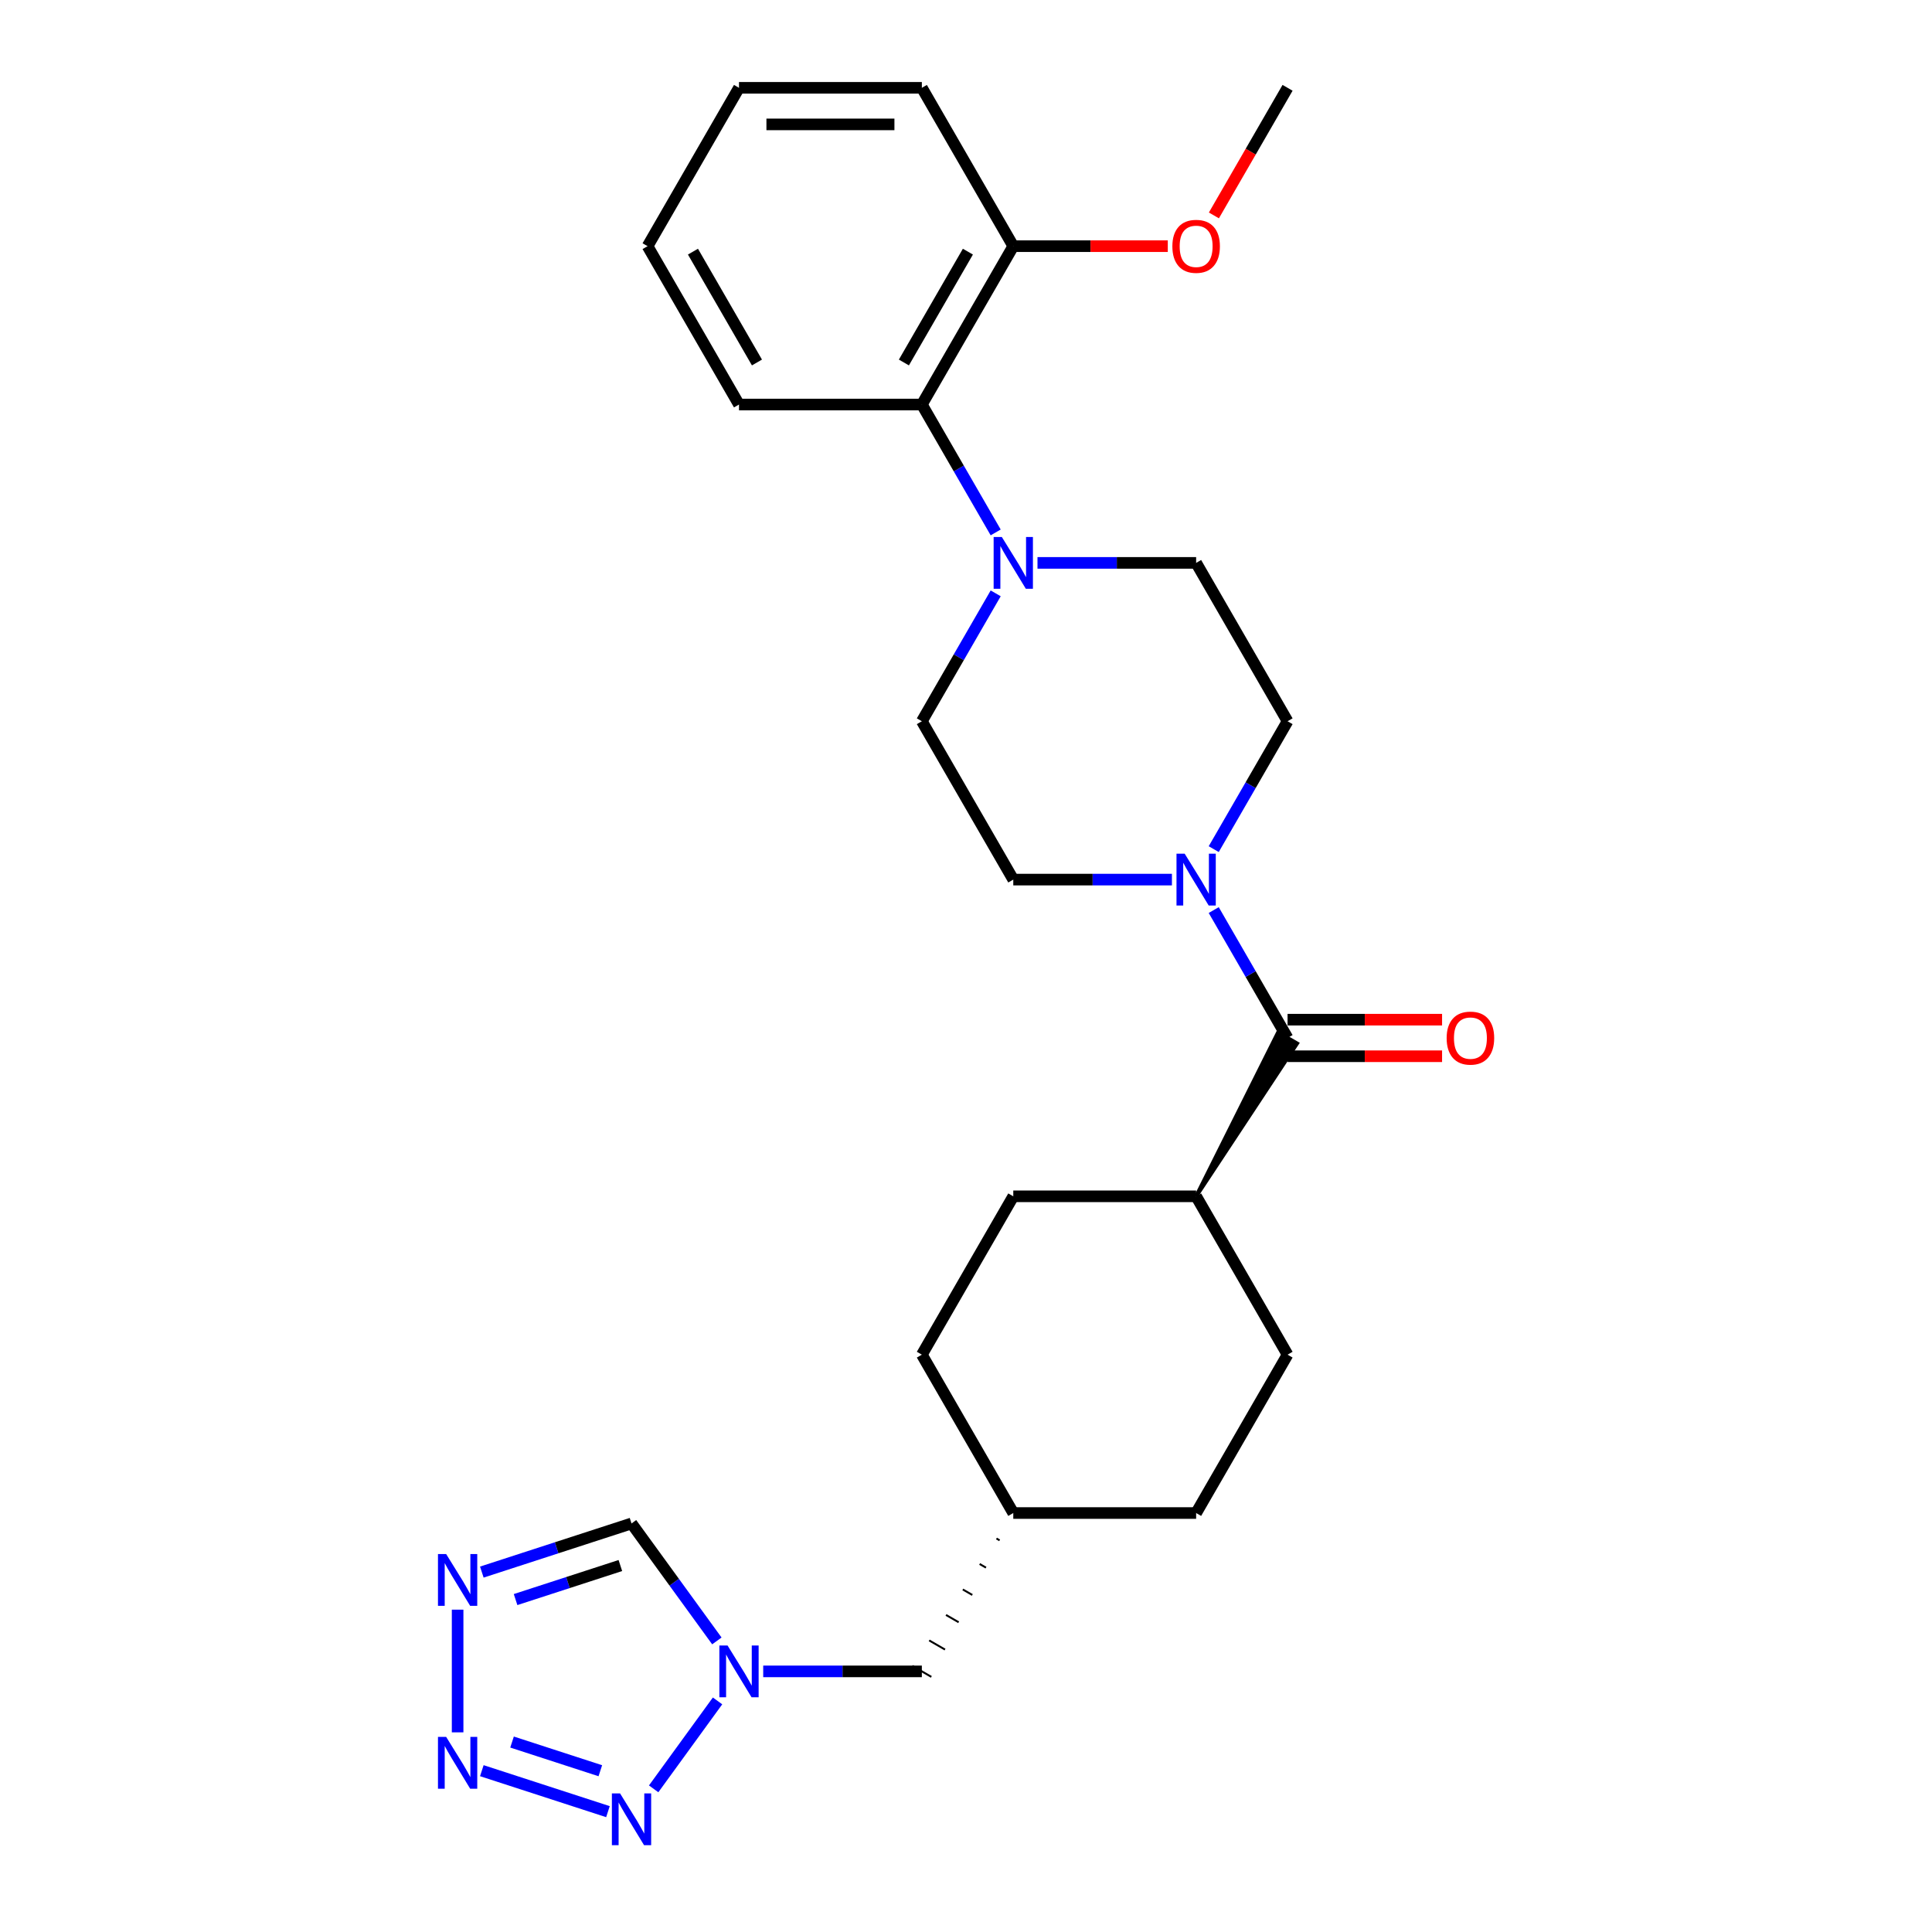 <?xml version='1.0' encoding='iso-8859-1'?>
<svg version='1.1' baseProfile='full'
              xmlns='http://www.w3.org/2000/svg'
                      xmlns:rdkit='http://www.rdkit.org/xml'
                      xmlns:xlink='http://www.w3.org/1999/xlink'
                  xml:space='preserve'
width='1000px' height='1000px' viewBox='0 0 1000 1000'>
<!-- END OF HEADER -->
<rect style='opacity:1.0;fill:#FFFFFF;stroke:none' width='1000' height='1000' x='0' y='0'> </rect>
<path class='bond-0' d='M 249.392,916.5 L 314.672,937.711' style='fill:none;fill-rule:evenodd;stroke:#0000FF;stroke-width:6px;stroke-linecap:butt;stroke-linejoin:miter;stroke-opacity:1' />
<path class='bond-0' d='M 265.033,901.679 L 310.729,916.527' style='fill:none;fill-rule:evenodd;stroke:#0000FF;stroke-width:6px;stroke-linecap:butt;stroke-linejoin:miter;stroke-opacity:1' />
<path class='bond-1' d='M 236.861,896.66 L 236.861,833.157' style='fill:none;fill-rule:evenodd;stroke:#0000FF;stroke-width:6px;stroke-linecap:butt;stroke-linejoin:miter;stroke-opacity:1' />
<path class='bond-2' d='M 338.33,925.907 L 371.403,880.386' style='fill:none;fill-rule:evenodd;stroke:#0000FF;stroke-width:6px;stroke-linecap:butt;stroke-linejoin:miter;stroke-opacity:1' />
<path class='bond-3' d='M 249.392,813.712 L 288.133,801.124' style='fill:none;fill-rule:evenodd;stroke:#0000FF;stroke-width:6px;stroke-linecap:butt;stroke-linejoin:miter;stroke-opacity:1' />
<path class='bond-3' d='M 288.133,801.124 L 326.874,788.536' style='fill:none;fill-rule:evenodd;stroke:#000000;stroke-width:6px;stroke-linecap:butt;stroke-linejoin:miter;stroke-opacity:1' />
<path class='bond-3' d='M 266.863,827.938 L 293.982,819.126' style='fill:none;fill-rule:evenodd;stroke:#0000FF;stroke-width:6px;stroke-linecap:butt;stroke-linejoin:miter;stroke-opacity:1' />
<path class='bond-3' d='M 293.982,819.126 L 321.101,810.315' style='fill:none;fill-rule:evenodd;stroke:#000000;stroke-width:6px;stroke-linecap:butt;stroke-linejoin:miter;stroke-opacity:1' />
<path class='bond-4' d='M 395.036,865.106 L 436.093,865.106' style='fill:none;fill-rule:evenodd;stroke:#0000FF;stroke-width:6px;stroke-linecap:butt;stroke-linejoin:miter;stroke-opacity:1' />
<path class='bond-4' d='M 436.093,865.106 L 477.15,865.106' style='fill:none;fill-rule:evenodd;stroke:#000000;stroke-width:6px;stroke-linecap:butt;stroke-linejoin:miter;stroke-opacity:1' />
<path class='bond-5' d='M 371.049,849.338 L 348.961,818.937' style='fill:none;fill-rule:evenodd;stroke:#0000FF;stroke-width:6px;stroke-linecap:butt;stroke-linejoin:miter;stroke-opacity:1' />
<path class='bond-5' d='M 348.961,818.937 L 326.874,788.536' style='fill:none;fill-rule:evenodd;stroke:#000000;stroke-width:6px;stroke-linecap:butt;stroke-linejoin:miter;stroke-opacity:1' />
<path class='bond-6' d='M 619.117,619.21 L 671.358,540.085 L 661.522,534.406 Z' style='fill:#000000;fill-rule:evenodd;fill-opacity:1;stroke:#000000;stroke-width:2px;stroke-linecap:butt;stroke-linejoin:miter;stroke-opacity:1;' />
<path class='bond-7' d='M 666.44,537.245 L 647.331,504.147' style='fill:none;fill-rule:evenodd;stroke:#000000;stroke-width:6px;stroke-linecap:butt;stroke-linejoin:miter;stroke-opacity:1' />
<path class='bond-7' d='M 647.331,504.147 L 628.221,471.048' style='fill:none;fill-rule:evenodd;stroke:#0000FF;stroke-width:6px;stroke-linecap:butt;stroke-linejoin:miter;stroke-opacity:1' />
<path class='bond-8' d='M 666.44,546.71 L 706.428,546.71' style='fill:none;fill-rule:evenodd;stroke:#000000;stroke-width:6px;stroke-linecap:butt;stroke-linejoin:miter;stroke-opacity:1' />
<path class='bond-8' d='M 706.428,546.71 L 746.415,546.71' style='fill:none;fill-rule:evenodd;stroke:#FF0000;stroke-width:6px;stroke-linecap:butt;stroke-linejoin:miter;stroke-opacity:1' />
<path class='bond-8' d='M 666.44,527.781 L 706.428,527.781' style='fill:none;fill-rule:evenodd;stroke:#000000;stroke-width:6px;stroke-linecap:butt;stroke-linejoin:miter;stroke-opacity:1' />
<path class='bond-8' d='M 706.428,527.781 L 746.415,527.781' style='fill:none;fill-rule:evenodd;stroke:#FF0000;stroke-width:6px;stroke-linecap:butt;stroke-linejoin:miter;stroke-opacity:1' />
<path class='bond-9' d='M 628.221,439.512 L 647.331,406.414' style='fill:none;fill-rule:evenodd;stroke:#0000FF;stroke-width:6px;stroke-linecap:butt;stroke-linejoin:miter;stroke-opacity:1' />
<path class='bond-9' d='M 647.331,406.414 L 666.44,373.315' style='fill:none;fill-rule:evenodd;stroke:#000000;stroke-width:6px;stroke-linecap:butt;stroke-linejoin:miter;stroke-opacity:1' />
<path class='bond-10' d='M 606.586,455.28 L 565.529,455.28' style='fill:none;fill-rule:evenodd;stroke:#0000FF;stroke-width:6px;stroke-linecap:butt;stroke-linejoin:miter;stroke-opacity:1' />
<path class='bond-10' d='M 565.529,455.28 L 524.472,455.28' style='fill:none;fill-rule:evenodd;stroke:#000000;stroke-width:6px;stroke-linecap:butt;stroke-linejoin:miter;stroke-opacity:1' />
<path class='bond-11' d='M 515.369,307.118 L 496.259,340.216' style='fill:none;fill-rule:evenodd;stroke:#0000FF;stroke-width:6px;stroke-linecap:butt;stroke-linejoin:miter;stroke-opacity:1' />
<path class='bond-11' d='M 496.259,340.216 L 477.15,373.315' style='fill:none;fill-rule:evenodd;stroke:#000000;stroke-width:6px;stroke-linecap:butt;stroke-linejoin:miter;stroke-opacity:1' />
<path class='bond-12' d='M 515.369,275.582 L 496.259,242.483' style='fill:none;fill-rule:evenodd;stroke:#0000FF;stroke-width:6px;stroke-linecap:butt;stroke-linejoin:miter;stroke-opacity:1' />
<path class='bond-12' d='M 496.259,242.483 L 477.15,209.385' style='fill:none;fill-rule:evenodd;stroke:#000000;stroke-width:6px;stroke-linecap:butt;stroke-linejoin:miter;stroke-opacity:1' />
<path class='bond-13' d='M 537.003,291.35 L 578.06,291.35' style='fill:none;fill-rule:evenodd;stroke:#0000FF;stroke-width:6px;stroke-linecap:butt;stroke-linejoin:miter;stroke-opacity:1' />
<path class='bond-13' d='M 578.06,291.35 L 619.117,291.35' style='fill:none;fill-rule:evenodd;stroke:#000000;stroke-width:6px;stroke-linecap:butt;stroke-linejoin:miter;stroke-opacity:1' />
<path class='bond-14' d='M 477.15,209.385 L 524.472,127.42' style='fill:none;fill-rule:evenodd;stroke:#000000;stroke-width:6px;stroke-linecap:butt;stroke-linejoin:miter;stroke-opacity:1' />
<path class='bond-14' d='M 467.855,187.625 L 500.981,130.25' style='fill:none;fill-rule:evenodd;stroke:#000000;stroke-width:6px;stroke-linecap:butt;stroke-linejoin:miter;stroke-opacity:1' />
<path class='bond-15' d='M 477.15,209.385 L 382.505,209.385' style='fill:none;fill-rule:evenodd;stroke:#000000;stroke-width:6px;stroke-linecap:butt;stroke-linejoin:miter;stroke-opacity:1' />
<path class='bond-16' d='M 619.117,619.21 L 666.44,701.175' style='fill:none;fill-rule:evenodd;stroke:#000000;stroke-width:6px;stroke-linecap:butt;stroke-linejoin:miter;stroke-opacity:1' />
<path class='bond-17' d='M 619.117,619.21 L 524.472,619.21' style='fill:none;fill-rule:evenodd;stroke:#000000;stroke-width:6px;stroke-linecap:butt;stroke-linejoin:miter;stroke-opacity:1' />
<path class='bond-18' d='M 666.44,373.315 L 619.117,291.35' style='fill:none;fill-rule:evenodd;stroke:#000000;stroke-width:6px;stroke-linecap:butt;stroke-linejoin:miter;stroke-opacity:1' />
<path class='bond-19' d='M 524.472,455.28 L 477.15,373.315' style='fill:none;fill-rule:evenodd;stroke:#000000;stroke-width:6px;stroke-linecap:butt;stroke-linejoin:miter;stroke-opacity:1' />
<path class='bond-20' d='M 524.472,127.42 L 564.46,127.42' style='fill:none;fill-rule:evenodd;stroke:#000000;stroke-width:6px;stroke-linecap:butt;stroke-linejoin:miter;stroke-opacity:1' />
<path class='bond-20' d='M 564.46,127.42 L 604.447,127.42' style='fill:none;fill-rule:evenodd;stroke:#FF0000;stroke-width:6px;stroke-linecap:butt;stroke-linejoin:miter;stroke-opacity:1' />
<path class='bond-21' d='M 524.472,127.42 L 477.15,45.455' style='fill:none;fill-rule:evenodd;stroke:#000000;stroke-width:6px;stroke-linecap:butt;stroke-linejoin:miter;stroke-opacity:1' />
<path class='bond-22' d='M 515.766,796.328 L 517.405,797.275' style='fill:none;fill-rule:evenodd;stroke:#000000;stroke-width:1.0px;stroke-linecap:butt;stroke-linejoin:miter;stroke-opacity:1' />
<path class='bond-22' d='M 507.059,809.516 L 510.337,811.409' style='fill:none;fill-rule:evenodd;stroke:#000000;stroke-width:1.0px;stroke-linecap:butt;stroke-linejoin:miter;stroke-opacity:1' />
<path class='bond-22' d='M 498.352,822.703 L 503.27,825.543' style='fill:none;fill-rule:evenodd;stroke:#000000;stroke-width:1.0px;stroke-linecap:butt;stroke-linejoin:miter;stroke-opacity:1' />
<path class='bond-22' d='M 489.645,835.891 L 496.203,839.677' style='fill:none;fill-rule:evenodd;stroke:#000000;stroke-width:1.0px;stroke-linecap:butt;stroke-linejoin:miter;stroke-opacity:1' />
<path class='bond-22' d='M 480.939,849.079 L 489.135,853.811' style='fill:none;fill-rule:evenodd;stroke:#000000;stroke-width:1.0px;stroke-linecap:butt;stroke-linejoin:miter;stroke-opacity:1' />
<path class='bond-22' d='M 472.232,862.266 L 482.068,867.945' style='fill:none;fill-rule:evenodd;stroke:#000000;stroke-width:1.0px;stroke-linecap:butt;stroke-linejoin:miter;stroke-opacity:1' />
<path class='bond-23' d='M 524.472,619.21 L 477.15,701.175' style='fill:none;fill-rule:evenodd;stroke:#000000;stroke-width:6px;stroke-linecap:butt;stroke-linejoin:miter;stroke-opacity:1' />
<path class='bond-24' d='M 666.44,701.175 L 619.117,783.141' style='fill:none;fill-rule:evenodd;stroke:#000000;stroke-width:6px;stroke-linecap:butt;stroke-linejoin:miter;stroke-opacity:1' />
<path class='bond-25' d='M 524.472,783.141 L 477.15,701.175' style='fill:none;fill-rule:evenodd;stroke:#000000;stroke-width:6px;stroke-linecap:butt;stroke-linejoin:miter;stroke-opacity:1' />
<path class='bond-26' d='M 524.472,783.141 L 619.117,783.141' style='fill:none;fill-rule:evenodd;stroke:#000000;stroke-width:6px;stroke-linecap:butt;stroke-linejoin:miter;stroke-opacity:1' />
<path class='bond-27' d='M 628.309,111.5 L 647.374,78.477' style='fill:none;fill-rule:evenodd;stroke:#FF0000;stroke-width:6px;stroke-linecap:butt;stroke-linejoin:miter;stroke-opacity:1' />
<path class='bond-27' d='M 647.374,78.477 L 666.44,45.455' style='fill:none;fill-rule:evenodd;stroke:#000000;stroke-width:6px;stroke-linecap:butt;stroke-linejoin:miter;stroke-opacity:1' />
<path class='bond-28' d='M 382.505,209.385 L 335.182,127.42' style='fill:none;fill-rule:evenodd;stroke:#000000;stroke-width:6px;stroke-linecap:butt;stroke-linejoin:miter;stroke-opacity:1' />
<path class='bond-28' d='M 391.799,187.625 L 358.673,130.25' style='fill:none;fill-rule:evenodd;stroke:#000000;stroke-width:6px;stroke-linecap:butt;stroke-linejoin:miter;stroke-opacity:1' />
<path class='bond-29' d='M 477.15,45.455 L 382.505,45.455' style='fill:none;fill-rule:evenodd;stroke:#000000;stroke-width:6px;stroke-linecap:butt;stroke-linejoin:miter;stroke-opacity:1' />
<path class='bond-29' d='M 462.953,64.384 L 396.701,64.384' style='fill:none;fill-rule:evenodd;stroke:#000000;stroke-width:6px;stroke-linecap:butt;stroke-linejoin:miter;stroke-opacity:1' />
<path class='bond-30' d='M 335.182,127.42 L 382.505,45.455' style='fill:none;fill-rule:evenodd;stroke:#000000;stroke-width:6px;stroke-linecap:butt;stroke-linejoin:miter;stroke-opacity:1' />
<path  class='atom-0' d='M 230.936 899.027
L 239.719 913.223
Q 240.59 914.624, 241.99 917.161
Q 243.391 919.697, 243.467 919.848
L 243.467 899.027
L 247.026 899.027
L 247.026 925.83
L 243.353 925.83
L 233.927 910.308
Q 232.829 908.491, 231.655 906.409
Q 230.519 904.327, 230.179 903.683
L 230.179 925.83
L 226.696 925.83
L 226.696 899.027
L 230.936 899.027
' fill='#0000FF'/>
<path  class='atom-1' d='M 320.949 928.274
L 329.732 942.47
Q 330.603 943.871, 332.003 946.408
Q 333.404 948.944, 333.48 949.095
L 333.48 928.274
L 337.038 928.274
L 337.038 955.077
L 333.366 955.077
L 323.94 939.555
Q 322.842 937.738, 321.668 935.656
Q 320.532 933.574, 320.192 932.93
L 320.192 955.077
L 316.709 955.077
L 316.709 928.274
L 320.949 928.274
' fill='#0000FF'/>
<path  class='atom-2' d='M 230.936 804.381
L 239.719 818.578
Q 240.59 819.979, 241.99 822.515
Q 243.391 825.052, 243.467 825.203
L 243.467 804.381
L 247.026 804.381
L 247.026 831.185
L 243.353 831.185
L 233.927 815.663
Q 232.829 813.846, 231.655 811.764
Q 230.519 809.682, 230.179 809.038
L 230.179 831.185
L 226.696 831.185
L 226.696 804.381
L 230.936 804.381
' fill='#0000FF'/>
<path  class='atom-3' d='M 376.58 851.704
L 385.363 865.901
Q 386.234 867.301, 387.634 869.838
Q 389.035 872.374, 389.111 872.526
L 389.111 851.704
L 392.669 851.704
L 392.669 878.507
L 388.997 878.507
L 379.571 862.986
Q 378.473 861.168, 377.299 859.086
Q 376.163 857.004, 375.823 856.361
L 375.823 878.507
L 372.34 878.507
L 372.34 851.704
L 376.58 851.704
' fill='#0000FF'/>
<path  class='atom-5' d='M 613.193 441.878
L 621.976 456.075
Q 622.846 457.476, 624.247 460.012
Q 625.648 462.549, 625.724 462.7
L 625.724 441.878
L 629.282 441.878
L 629.282 468.682
L 625.61 468.682
L 616.183 453.16
Q 615.086 451.343, 613.912 449.261
Q 612.776 447.179, 612.436 446.535
L 612.436 468.682
L 608.953 468.682
L 608.953 441.878
L 613.193 441.878
' fill='#0000FF'/>
<path  class='atom-6' d='M 518.548 277.948
L 527.331 292.145
Q 528.201 293.546, 529.602 296.082
Q 531.003 298.619, 531.079 298.77
L 531.079 277.948
L 534.637 277.948
L 534.637 304.752
L 530.965 304.752
L 521.538 289.23
Q 520.44 287.413, 519.267 285.33
Q 518.131 283.248, 517.79 282.605
L 517.79 304.752
L 514.307 304.752
L 514.307 277.948
L 518.548 277.948
' fill='#0000FF'/>
<path  class='atom-14' d='M 748.781 537.321
Q 748.781 530.885, 751.961 527.289
Q 755.142 523.692, 761.085 523.692
Q 767.029 523.692, 770.209 527.289
Q 773.389 530.885, 773.389 537.321
Q 773.389 543.833, 770.171 547.543
Q 766.953 551.215, 761.085 551.215
Q 755.179 551.215, 751.961 547.543
Q 748.781 543.87, 748.781 537.321
M 761.085 548.186
Q 765.174 548.186, 767.37 545.46
Q 769.603 542.697, 769.603 537.321
Q 769.603 532.059, 767.37 529.409
Q 765.174 526.721, 761.085 526.721
Q 756.997 526.721, 754.763 529.371
Q 752.567 532.021, 752.567 537.321
Q 752.567 542.735, 754.763 545.46
Q 756.997 548.186, 761.085 548.186
' fill='#FF0000'/>
<path  class='atom-22' d='M 606.814 127.495
Q 606.814 121.06, 609.994 117.463
Q 613.174 113.866, 619.117 113.866
Q 625.061 113.866, 628.241 117.463
Q 631.421 121.06, 631.421 127.495
Q 631.421 134.007, 628.203 137.717
Q 624.985 141.389, 619.117 141.389
Q 613.212 141.389, 609.994 137.717
Q 606.814 134.045, 606.814 127.495
M 619.117 138.361
Q 623.206 138.361, 625.402 135.635
Q 627.636 132.871, 627.636 127.495
Q 627.636 122.233, 625.402 119.583
Q 623.206 116.895, 619.117 116.895
Q 615.029 116.895, 612.795 119.545
Q 610.599 122.195, 610.599 127.495
Q 610.599 132.909, 612.795 135.635
Q 615.029 138.361, 619.117 138.361
' fill='#FF0000'/>
</svg>
